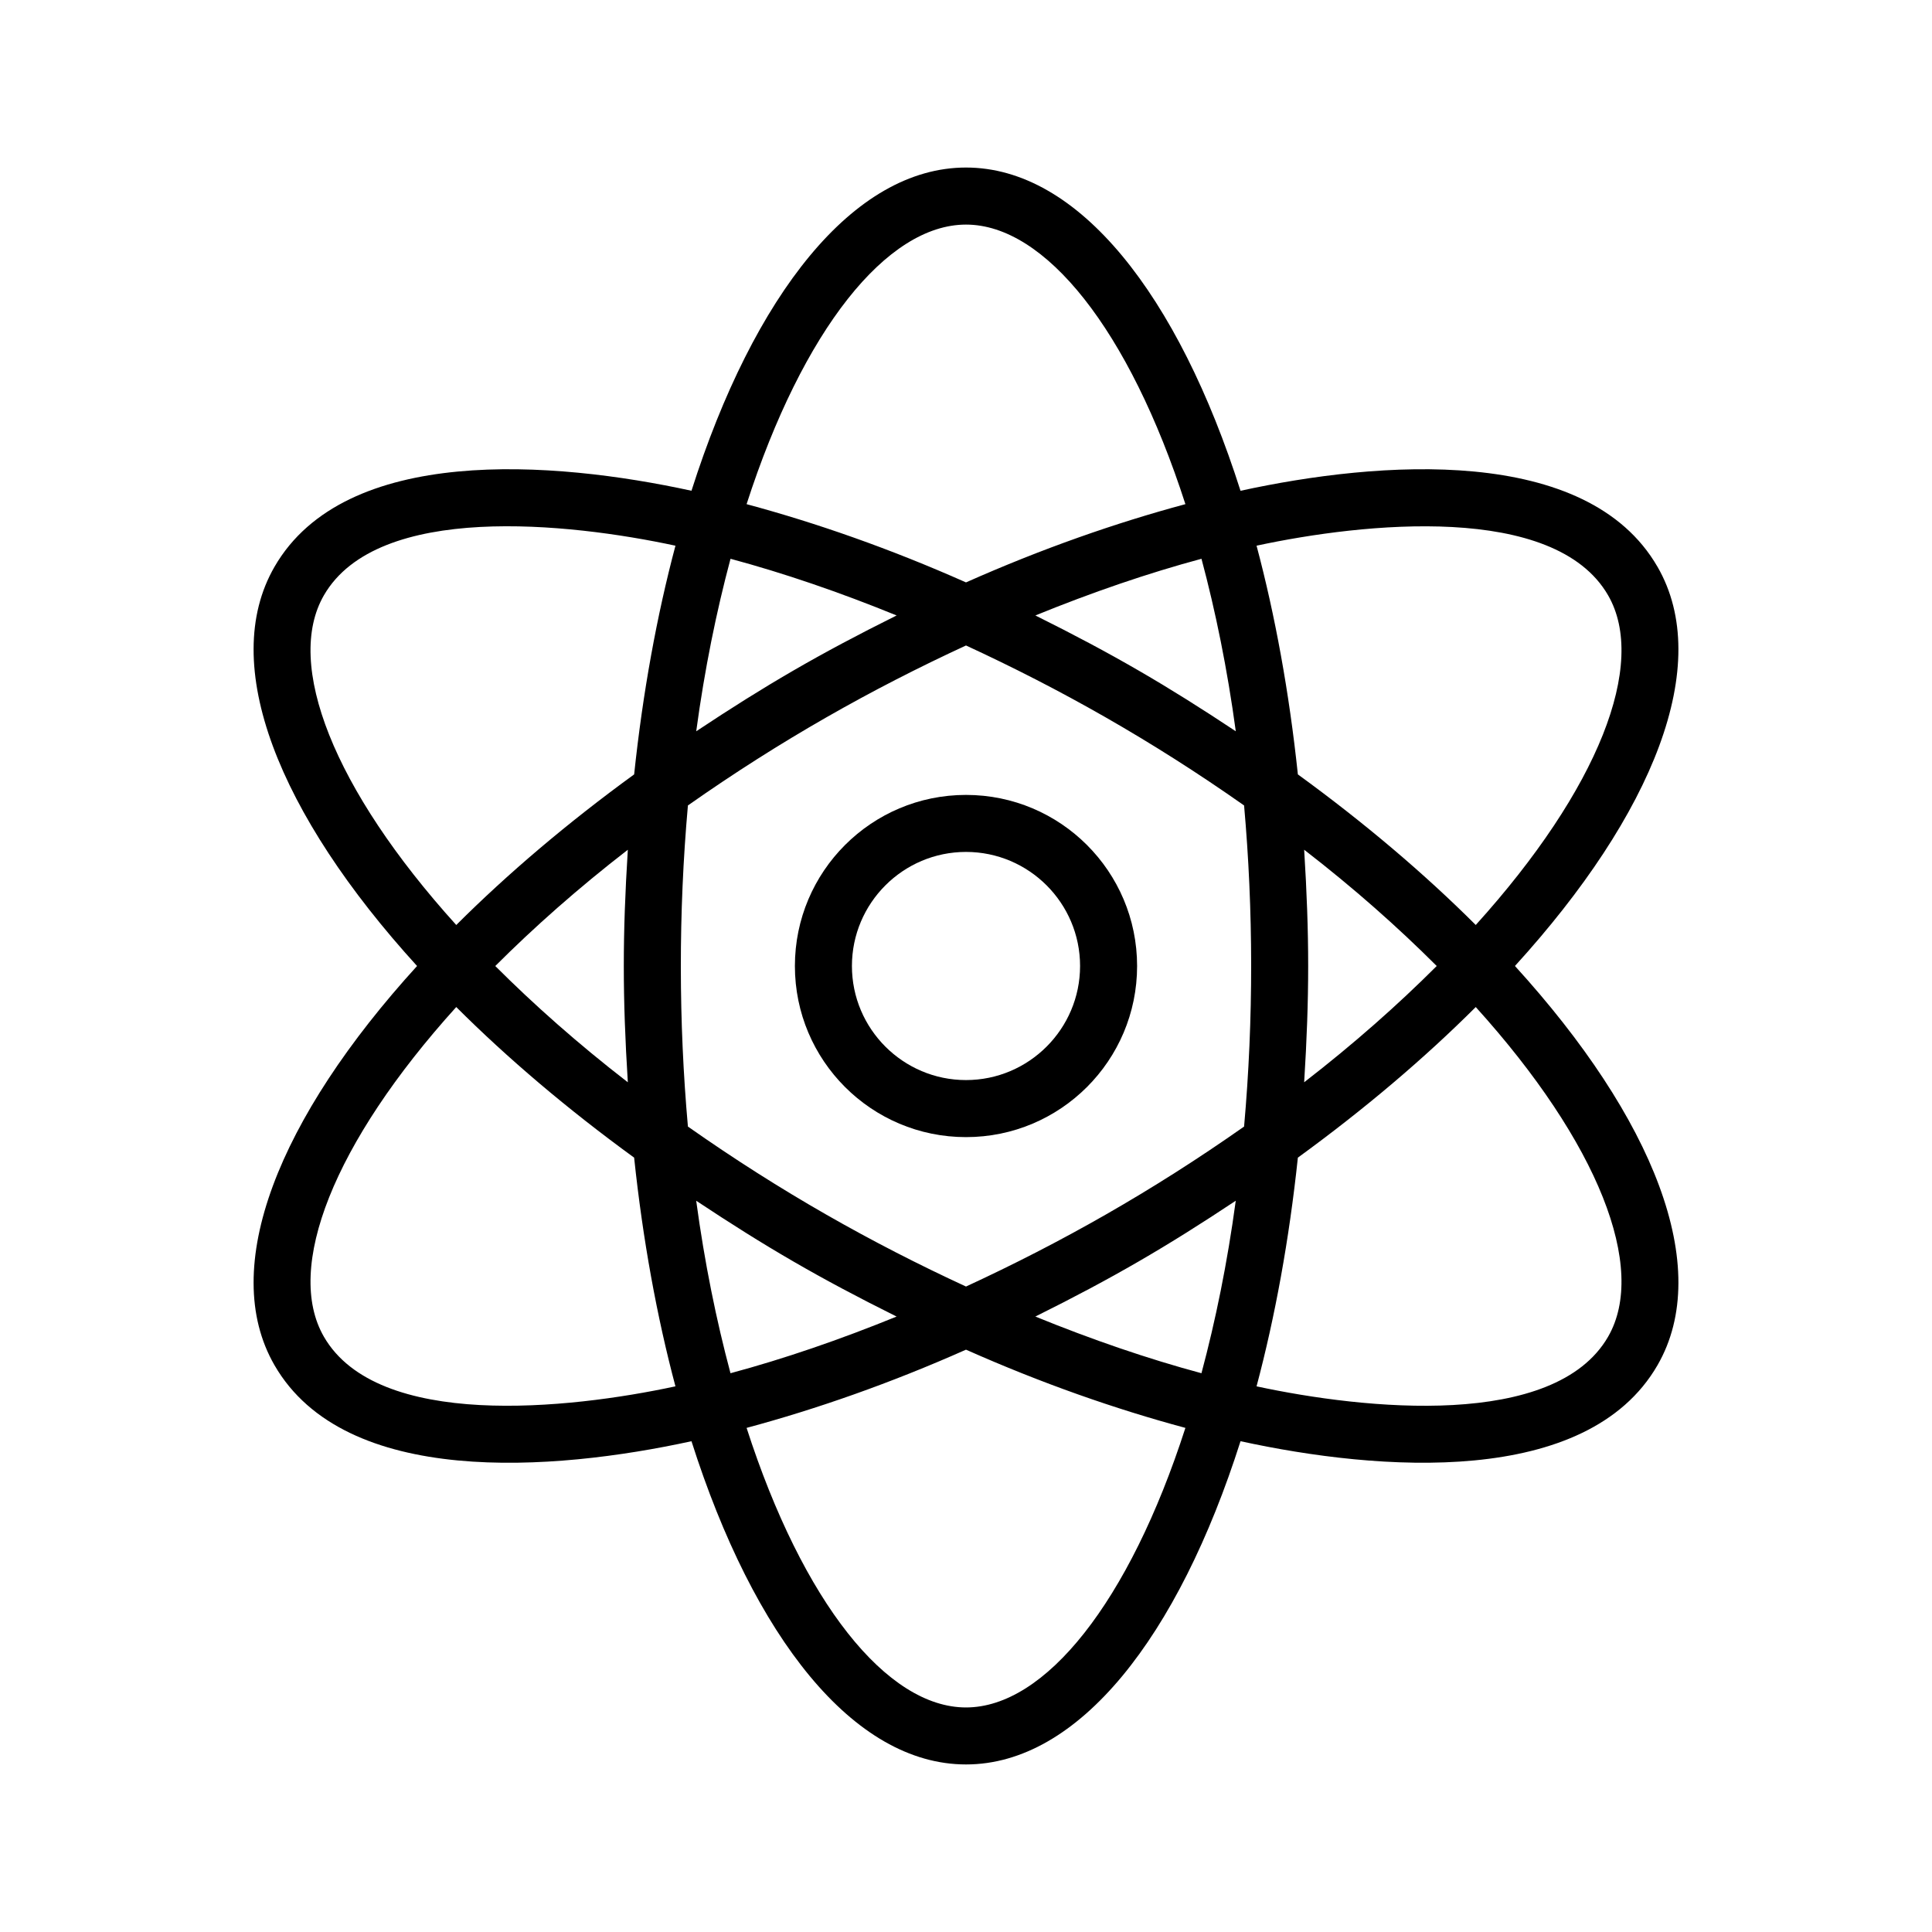 <?xml version="1.0" encoding="UTF-8"?>
<!-- Uploaded to: SVG Repo, www.svgrepo.com, Generator: SVG Repo Mixer Tools -->
<svg fill="#000000" width="800px" height="800px" version="1.1" viewBox="144 144 512 512" xmlns="http://www.w3.org/2000/svg">
 <g>
  <path d="m583.25 294.2c-18.73-32.445-73.895-28.129-110.5-20.137-16.527-51.895-42.914-85.664-72.75-85.664s-56.227 33.77-72.75 85.656c-36.602-7.984-91.77-12.297-110.5 20.145-14.914 25.832 1.125 65.555 37.777 105.8-36.652 40.246-52.688 79.969-37.777 105.8 18.73 32.445 73.895 28.129 110.5 20.137 16.527 51.891 42.918 85.66 72.754 85.66s56.227-33.77 72.75-85.664c36.617 7.992 91.77 12.305 110.5-20.137 14.914-25.832-1.125-65.555-37.777-105.8 36.652-40.242 52.688-79.969 37.777-105.8zm-13.09 7.555c10.469 18.133-2.5 51.352-35.07 87.375-13.586-13.562-29.418-27.016-47.141-39.91-2.297-21.734-6.019-42.102-10.949-60.609 28.375-6.106 78.957-11.453 93.16 13.145zm-170.16 183.19c-25.035-11.562-49.125-25.129-73.695-42.395-2.457-27.582-2.543-56.574 0-85.098 24.562-17.262 48.645-30.824 73.695-42.395 24.812 11.461 48.93 24.988 73.695 42.395 2.457 27.582 2.543 56.574 0 85.098-24.465 17.195-48.543 30.777-73.695 42.395zm71.488-22.738c-2.231 16.52-5.356 31.754-9.09 45.711-14.223-3.824-29.004-8.898-44.02-15.02 20.625-10.25 34.809-18.535 53.109-30.691zm-89.879 30.691c-15.012 6.121-29.797 11.195-44.02 15.02-3.734-13.961-6.852-29.195-9.09-45.711 18.316 12.156 32.492 20.441 53.109 30.691zm-71.227-62.082c-13.227-10.223-24.887-20.574-35.129-30.812 10.242-10.238 21.91-20.59 35.129-30.812-1.422 22.68-1.422 38.934 0 61.625zm18.125-93.02c2.231-16.52 5.356-31.754 9.09-45.715 14.223 3.824 29.004 8.898 44.02 15.02-20.711 10.301-34.883 18.59-53.109 30.695zm89.879-30.695c15.012-6.121 29.797-11.195 44.02-15.02 3.734 13.961 6.852 29.195 9.09 45.711-18.234-12.102-32.406-20.391-53.109-30.691zm71.23 62.086c13.227 10.223 24.887 20.574 35.129 30.812-10.242 10.238-21.91 20.59-35.129 30.812 1.418-22.68 1.418-38.93 0-61.625zm-89.617-165.67c20.945 0 43.23 27.852 58.145 74.086-18.559 4.992-38.094 11.824-58.145 20.738-20.051-8.914-39.59-15.742-58.145-20.738 14.918-46.234 37.199-74.086 58.145-74.086zm-170.16 98.242c14.258-24.695 64.973-19.211 93.164-13.145-4.926 18.504-8.652 38.879-10.949 60.609-17.73 12.898-33.555 26.348-47.141 39.91-32.574-36.02-45.543-69.242-35.074-87.375zm0 196.49c-10.469-18.133 2.5-51.352 35.07-87.375 13.586 13.562 29.418 27.016 47.141 39.91 2.297 21.734 6.019 42.102 10.949 60.609-28.312 6.09-78.926 11.512-93.16-13.145zm170.16 98.242c-20.945 0-43.23-27.852-58.145-74.086 18.555-4.992 38.094-11.82 58.145-20.73 20.051 8.914 39.59 15.742 58.145 20.73-14.914 46.234-37.203 74.086-58.145 74.086zm170.16-98.242c-14.168 24.539-64.406 19.332-93.16 13.145 4.926-18.504 8.645-38.875 10.949-60.609 17.73-12.898 33.555-26.348 47.141-39.91 32.57 36.02 45.539 69.242 35.07 87.375z"/>
  <path d="m400 354.66c-25.043 0-45.344 20.297-45.344 45.344 0 25.043 20.297 45.344 45.344 45.344 25.043 0 45.344-20.297 45.344-45.344-0.004-25.047-20.301-45.344-45.344-45.344zm0 75.57c-16.668 0-30.23-13.562-30.23-30.23 0-16.668 13.562-30.23 30.23-30.23s30.23 13.562 30.23 30.23c-0.004 16.668-13.566 30.23-30.23 30.23z"/>
 </g>
</svg>